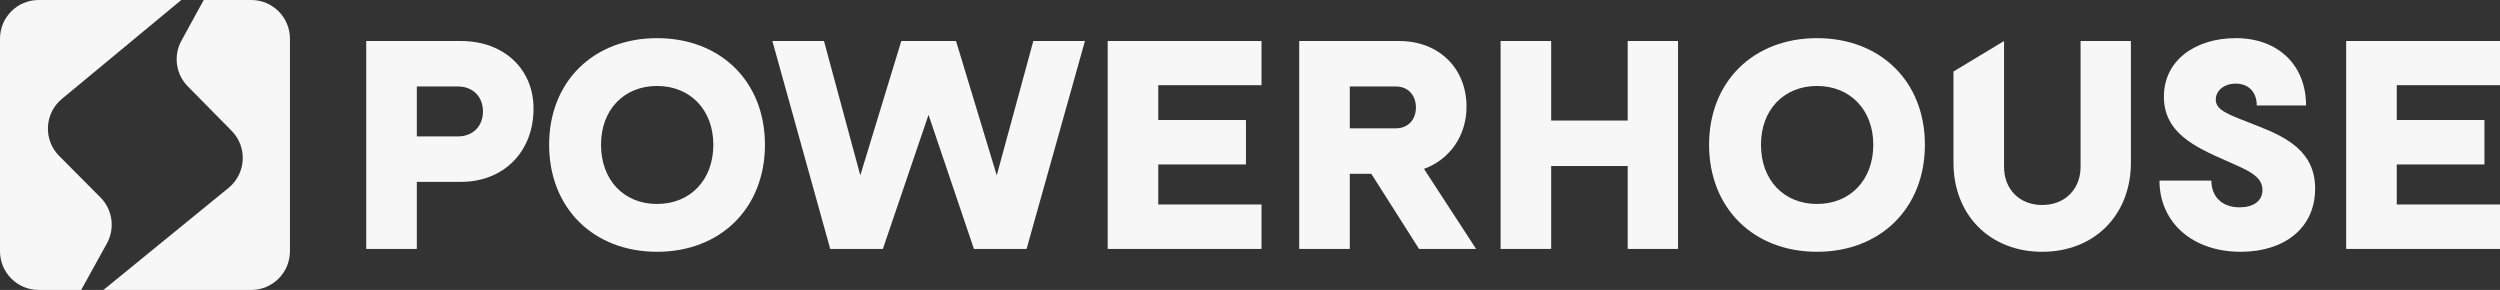 <svg width="983" height="114" viewBox="0 0 983 114" fill="none" xmlns="http://www.w3.org/2000/svg">
<rect x="0" y="0" width="983" height="114" fill="#333333" stroke="none"/>
<path fill-rule="evenodd" clip-rule="evenodd" d="M71.292 0L24.341 38.877C17.455 44.58 16.954 54.966 23.26 61.305L39.503 77.632C44.268 82.422 45.3 89.783 42.033 95.699L31.929 114H15.2C6.805 114 0 107.195 0 98.8V15.2C0 6.805 6.805 0 15.2 0H71.292ZM80.111 0L71.341 15.976C68.108 21.866 69.126 29.18 73.844 33.964L91.075 51.433C97.367 57.812 96.804 68.223 89.861 73.886L40.678 114H98.8C107.195 114 114 107.195 114 98.8V15.2C114 6.805 107.195 0 98.8 0H80.111Z" fill="#F7F7F7"/>
<path d="M144 97.876H163.889V71.511H181.229C198.058 71.511 209.787 59.657 209.787 42.693C209.787 27.058 198.058 16.124 181.229 16.124H144V97.876ZM163.889 53.628V34.007H180.107C185.92 34.007 189.898 37.993 189.898 43.818C189.898 49.642 185.92 53.628 180.107 53.628H163.889Z" fill="#F7F7F7"/>
<path d="M258.349 99C283.339 99 300.78 81.832 300.78 56.898C300.78 32.066 283.339 15 258.349 15C233.36 15 215.919 32.066 215.919 56.898C215.919 81.832 233.36 99 258.349 99ZM236.318 56.898C236.318 43.204 245.294 33.803 258.349 33.803C271.405 33.803 280.483 43.204 280.483 56.898C280.483 70.796 271.405 80.197 258.349 80.197C245.294 80.197 236.318 70.796 236.318 56.898Z" fill="#F7F7F7"/>
<path d="M326.44 97.876H347.145L365.096 45.146L382.946 97.876H403.651L426.6 16.124H406.303L391.921 68.956L375.908 16.124H354.387L338.271 68.956L323.992 16.124H303.695L326.44 97.876Z" fill="#F7F7F7"/>
<path d="M435.545 97.876H496.029V80.401H455.434V64.664H489.909V47.19H455.434V33.496H496.029V16.124H435.545V97.876Z" fill="#F7F7F7"/>
<path d="M510.847 97.876H530.736V68.343H539.202L557.969 97.876H580.408L559.907 66.401C570.005 62.723 576.634 53.423 576.634 41.978C576.634 26.752 565.721 16.124 550.115 16.124H510.847V97.876ZM530.736 50.46V34.007H548.891C553.583 34.007 556.745 37.38 556.745 42.285C556.745 47.088 553.583 50.46 548.891 50.46H530.736Z" fill="#F7F7F7"/>
<path d="M590.033 97.876H609.923V65.277H640.011V97.876H659.799V16.124H640.011V47.394H609.923V16.124H590.033V97.876Z" fill="#F7F7F7"/>
<path d="M714.443 99C739.432 99 756.873 81.832 756.873 56.898C756.873 32.066 739.432 15 714.443 15C689.454 15 672.013 32.066 672.013 56.898C672.013 81.832 689.454 99 714.443 99ZM692.412 56.898C692.412 43.204 701.387 33.803 714.443 33.803C727.498 33.803 736.576 43.204 736.576 56.898C736.576 70.796 727.498 80.197 714.443 80.197C701.387 80.197 692.412 70.796 692.412 56.898Z" fill="#F7F7F7"/>
<path d="M802.987 99C823.488 99 837.869 84.591 837.869 63.949V16.124H818.082V65.584C818.082 74.475 811.86 80.606 802.987 80.606C794.113 80.606 787.993 74.475 787.993 65.584V16.124L768.104 28.124V63.949C768.104 84.591 782.485 99 802.987 99Z" fill="#F7F7F7"/>
<path d="M881.036 99C898.069 99 910.309 89.803 910.309 74.168C910.309 59.964 899.803 54.241 887.768 49.54C876.446 45.044 871.244 43.613 871.244 39.117C871.244 35.642 874.508 32.883 879.098 32.883C884.096 32.883 887.36 36.153 887.36 41.467H906.739C906.739 25.73 895.927 15 879.098 15C863.391 15 850.845 23.584 850.845 37.993C850.845 52.095 862.779 57.715 875.426 63.234C883.382 66.81 889.604 69.058 889.604 74.679C889.604 79.175 885.83 81.526 880.628 81.526C873.284 81.526 869.51 76.927 869.51 71H849.111C849.111 87.453 862.065 99 881.036 99Z" fill="#F7F7F7"/>
<path d="M922.516 97.876H983V80.401H942.406V64.664H976.88V47.19H942.406V33.496H983V16.124H922.516V97.876Z" fill="#F7F7F7"/>
</svg>

